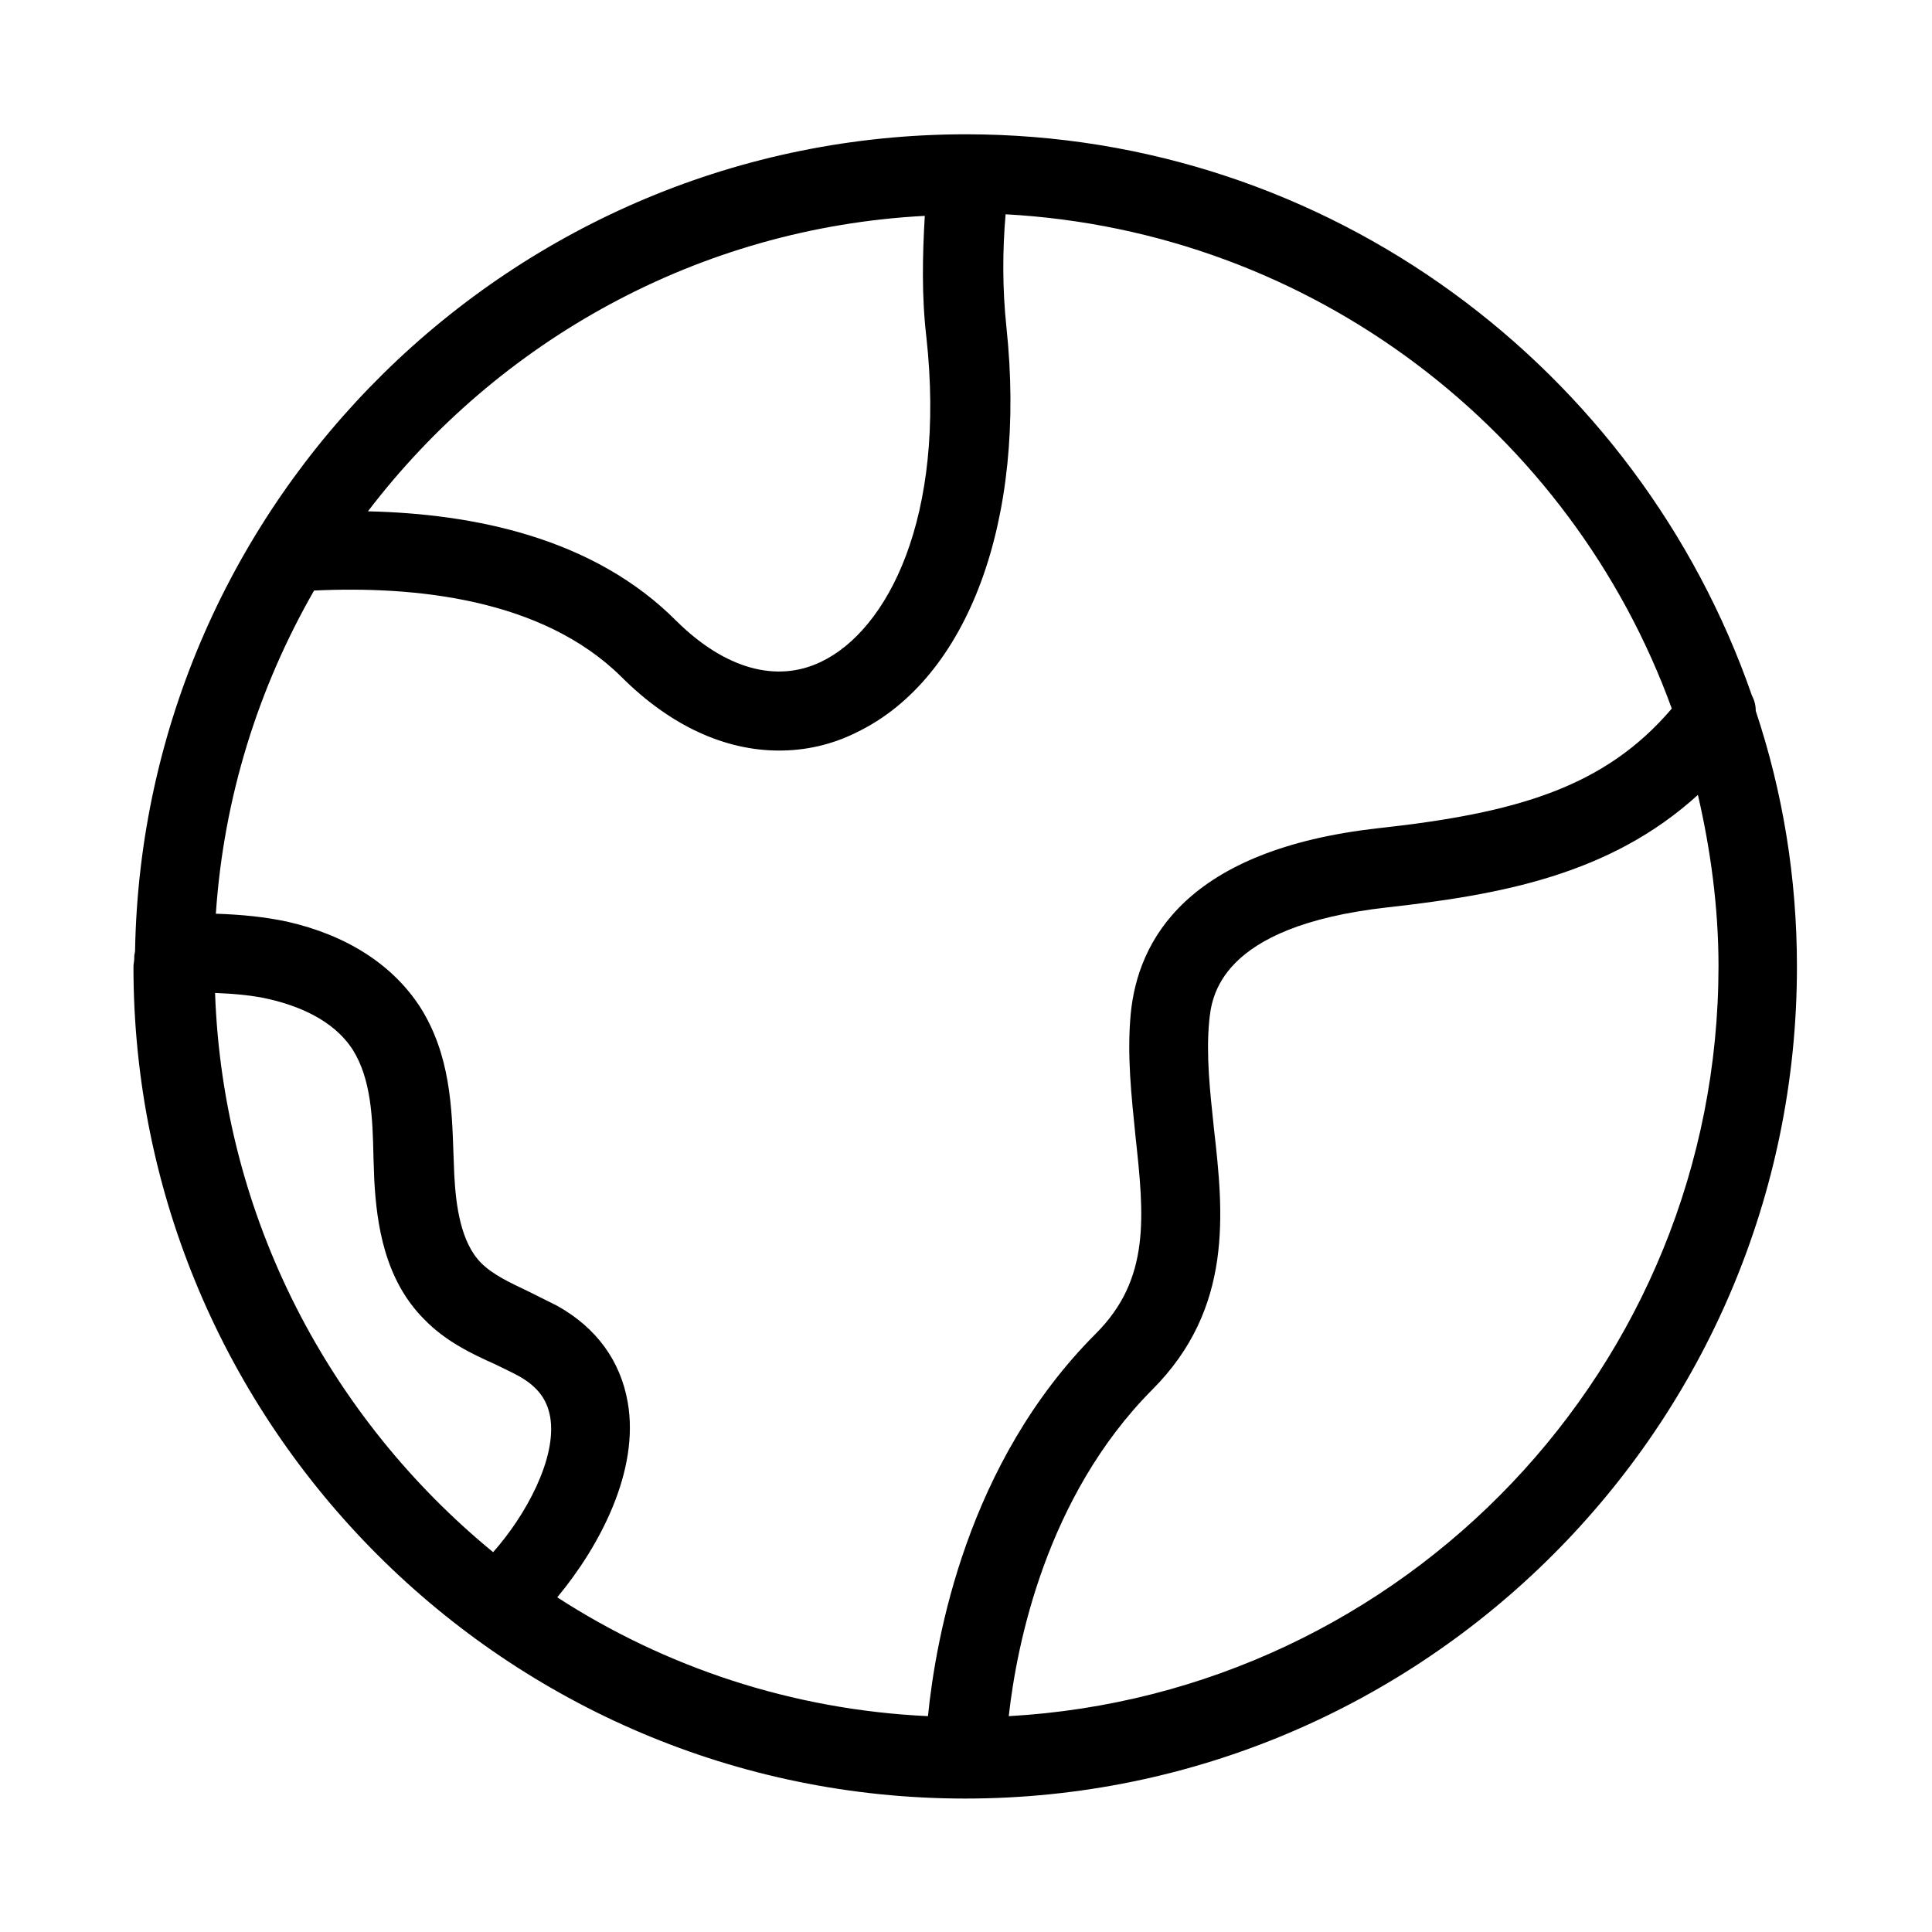 <?xml version="1.0" encoding="UTF-8"?>
<!-- Uploaded to: ICON Repo, www.svgrepo.com, Generator: ICON Repo Mixer Tools -->
<svg fill="#000000" width="800px" height="800px" version="1.1" viewBox="144 144 512 512" xmlns="http://www.w3.org/2000/svg">
 <path d="m608.24 328.21c-30.016-86.277-111.89-148.62-208.24-148.62-120.07 0-218.11 96.773-220.21 216.43 0 0.418-0.211 0.84-0.211 1.469v0.418c0 0.84-0.211 1.469-0.211 2.309 0 121.54 98.871 220.42 220.42 220.42 121.54 0 220.42-98.871 220.42-220.42 0-23.723-3.777-46.391-10.914-67.805-0.004-1.676-0.422-2.938-1.055-4.195zm-21.199 3.566c-17.844 20.992-41.355 27.711-77.672 31.699-51.012 5.668-63.816 29.809-65.707 49.121-1.051 11.125 0.211 22.043 1.258 32.539 2.309 21.203 3.988 37.785-10.496 52.27-34.219 34.219-42.402 80.609-44.504 101.39-36.105-1.68-69.695-13.016-98.242-31.488 11.336-13.645 21.832-33.586 18.684-51.641-1.891-10.914-8.188-19.734-18.684-25.609-2.519-1.258-5.039-2.519-7.559-3.777-4.824-2.312-9.441-4.41-12.59-7.559-5.457-5.457-6.719-15.324-7.137-23.301l-0.211-5.457c-0.418-12.387-0.84-26.449-8.816-39.047-7.348-11.336-19.523-19.102-35.266-22.672-5.879-1.258-12.176-1.891-18.895-2.098 2.098-31.066 11.336-60.039 26.031-85.648 26.66-1.258 60.457 2.098 81.449 22.883 13.016 13.016 27.5 19.523 41.773 19.523 6.926 0 13.855-1.469 20.57-4.828 29.598-14.273 45.133-56.469 39.676-107.48-1.051-10.078-1.051-19.941-0.211-29.809 81.242 4.406 149.89 57.516 176.55 130.99zm-197.96-130.57c-0.629 10.707-0.84 21.41 0.418 32.117 5.246 47.863-10.285 77.672-27.918 86.066-11.754 5.672-25.398 1.891-38.203-10.703-22.043-22.254-53.949-28.551-81.871-29.18 34.426-45.133 87.539-75.152 147.57-78.301zm-188.09 205.93c5.039 0.211 10.078 0.629 14.484 1.68 7.137 1.68 16.793 5.246 22.043 13.434 4.828 7.766 5.246 17.844 5.457 28.551l0.211 5.879c0.629 11.754 2.731 26.449 13.227 36.945 5.668 5.879 12.805 9.238 18.895 11.965 2.098 1.051 4.41 2.098 6.297 3.148 4.828 2.731 7.348 6.086 8.188 10.707 1.891 10.914-6.508 26.238-15.113 35.895-43.246-35.477-71.586-88.586-73.688-148.2zm210.34 191.66c2.098-18.895 9.867-58.148 37.996-86.488 21.621-21.621 18.895-47.023 16.375-69.273-1.051-9.867-2.098-19.312-1.258-28.34 0.629-6.297 2.309-25.191 47.23-30.23 30.02-3.359 58.988-8.605 82.289-29.809 3.359 14.484 5.457 29.809 5.457 45.344-0.004 106.22-83.34 192.92-188.09 198.8z"/>
</svg>